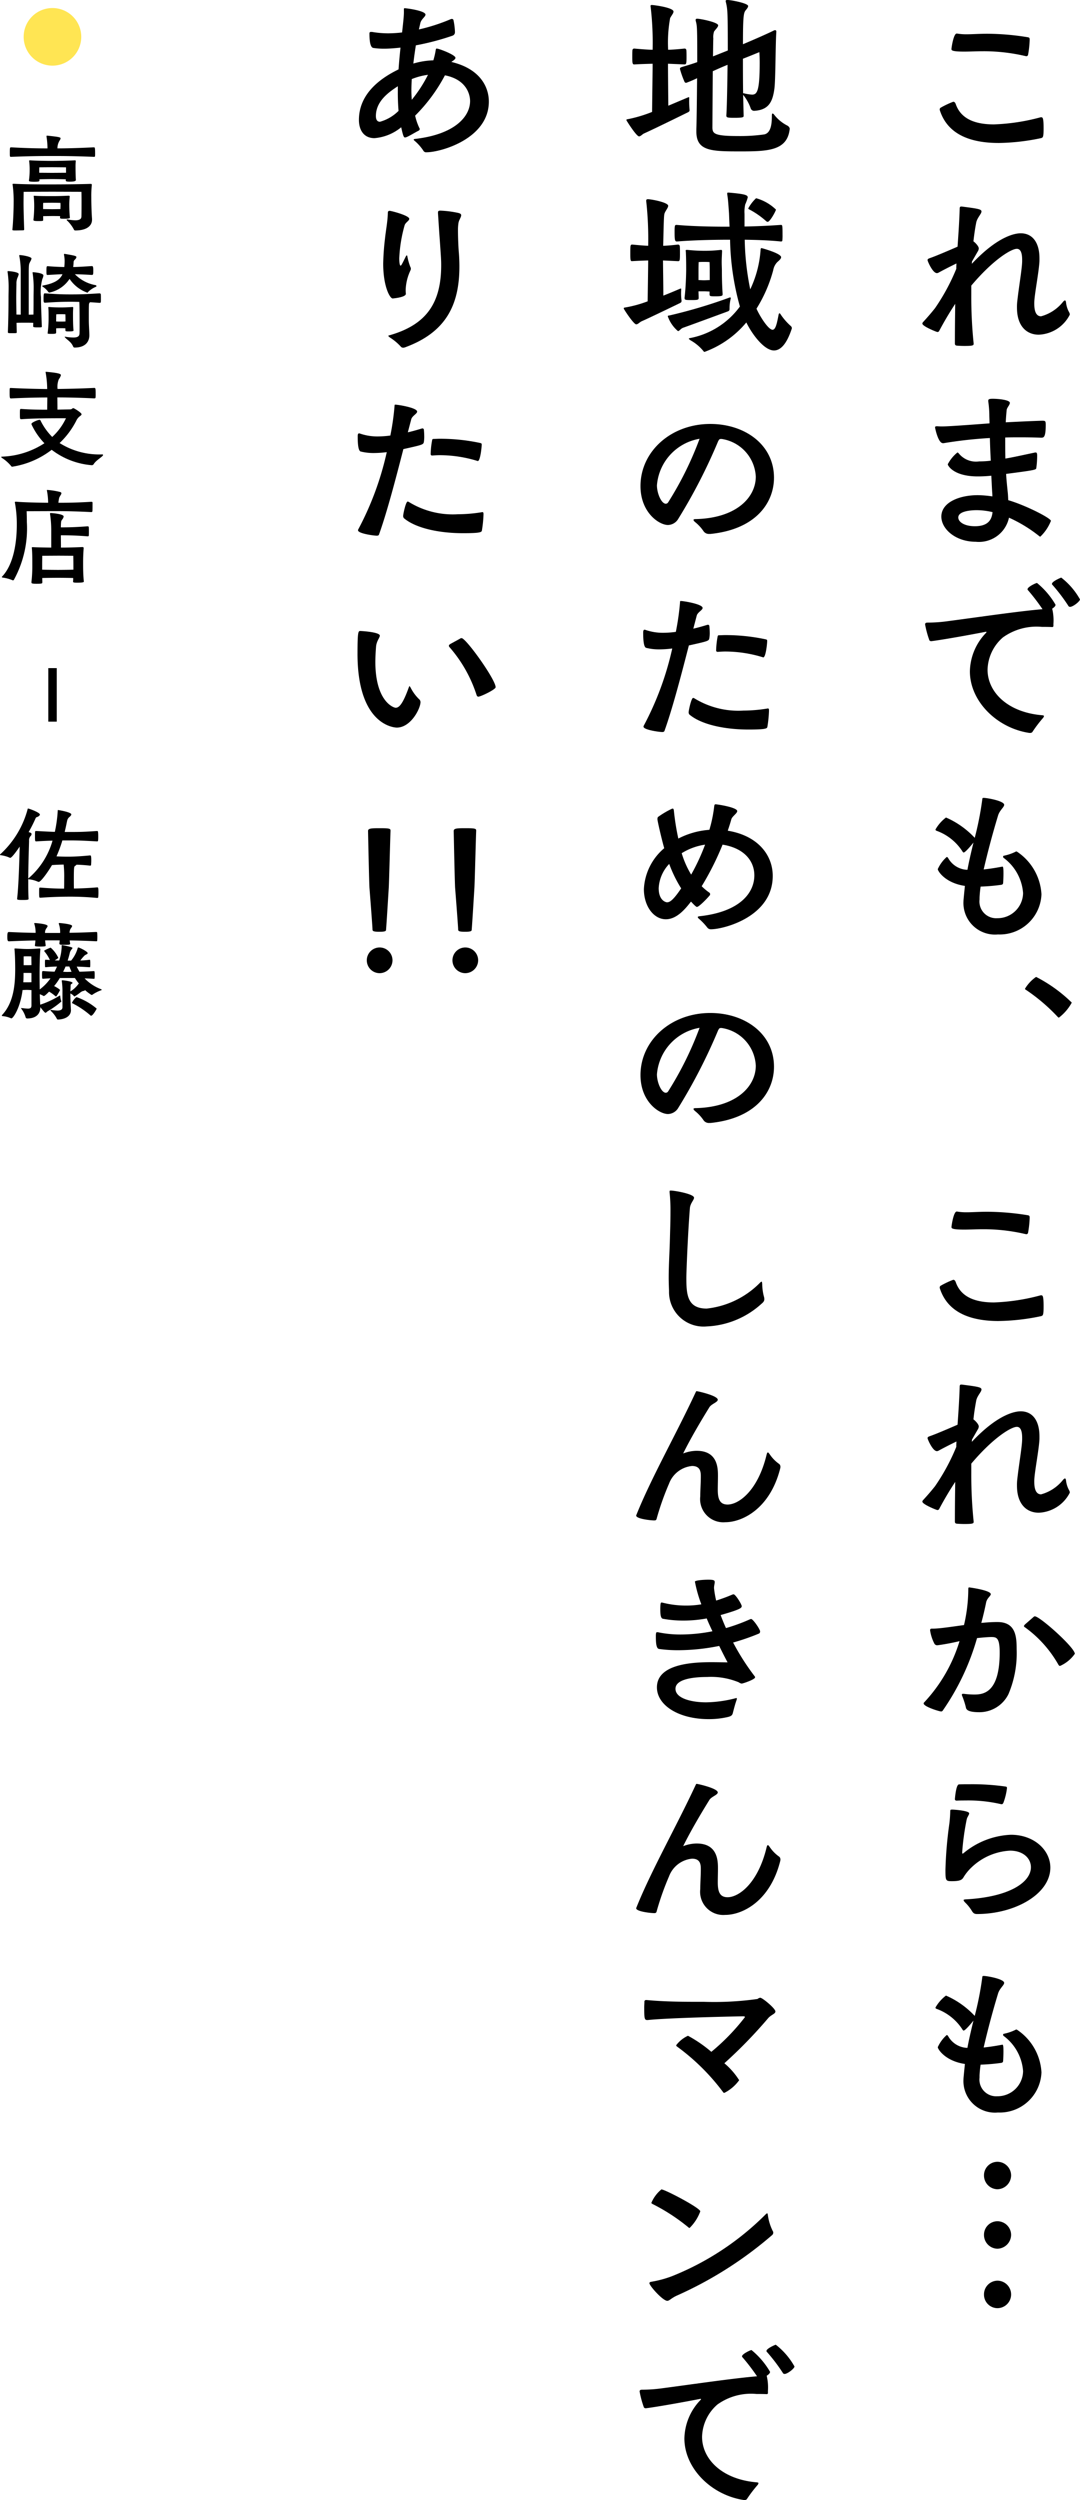 <svg xmlns="http://www.w3.org/2000/svg" width="110" height="254.542"><defs><clipPath id="a"><path fill="none" d="M0 0h110v254.542H0z"/></clipPath></defs><g clip-path="url(#a)"><path d="M4.74 13.876c0-.055.011-.065.055-.065h.032c1.221.131 1.341.164 1.341.283 0 .088-.1.208-.164.339a1.466 1.466 0 0 0-.153.675c.839 0 1.918-.022 3.727-.109.076 0 .109.065.109.578a2.751 2.751 0 0 1-.011.337c-.011.044-.055.055-.1.055-2.191-.086-3.389-.086-4.261-.086-.807 0-1.973 0-4.185.086-.13 0-.13-.011-.13-.446 0-.469.01-.523.13-.523 1.82.1 2.932.109 3.706.109a7.506 7.506 0 0 0-.1-1.2Zm4.632 8.5c0 .61-.533 1.09-1.71 1.09-.066 0-.121-.044-.153-.131a3.622 3.622 0 0 0-.687-.894.112.112 0 0 1-.033-.065c0-.022.01-.033.054-.033h.045a4.477 4.477 0 0 0 .784.087c.327 0 .611-.076.622-.371.011-.436.011-1.167.011-1.591 0-.654-.011-.938-.011-.938s-2.627-.011-2.986-.011-2.9.011-2.9.011-.01.84-.01 1.123c0 .893.044 2.037.065 2.713 0 .055-.055.087-.131.087-.174 0-.533.011-.8.011-.119 0-.272 0-.272-.065v-.011c.076-.72.131-1.973.131-2.79a12.369 12.369 0 0 0-.1-1.756.238.238 0 0 1-.011-.075c0-.044.022-.055.1-.055h.069c1.025.055 2.463.065 3.313.065 1.918 0 3.476-.022 4.457-.055.1 0 .131.022.131.087v.044a10.6 10.6 0 0 0-.051 1.213c0 .894.044 1.864.076 2.234Zm-1.646-4.064c0 .087-.044.185-.632.185-.305 0-.4-.033-.4-.131v-.011l.012-.1c-.327-.011-1.145-.022-1.395-.022s-.992.011-1.3.022l.012.087c0 .12-.023.164-.534.164-.534 0-.545-.065-.545-.12 0-.022.011-.044.011-.065a7.5 7.5 0 0 0 .065-.98 6.857 6.857 0 0 0-.044-.883c0-.033-.011-.065-.011-.087s.022-.044.087-.044h.055c.425.033 1.678.055 2.213.055.512 0 1.634-.022 2.288-.055h.031c.065 0 .076.022.076.076v.044a4.575 4.575 0 0 0-.022.512c0 .882.033 1.34.033 1.34Zm-.611 3.858c0 .022 0 .1-.555.1-.327 0-.446 0-.446-.1v-.011c0-.055.01-.1.01-.153-.206-.011-.567-.011-.8-.011-.25 0-.7.011-.926.011v.371c0 .12-.011.131-.5.131s-.49-.055-.49-.121v-.032a12.921 12.921 0 0 0 .076-1.363c0-.3-.011-.6-.044-.959a.359.359 0 0 0-.012-.065c0-.033.012-.033.066-.033h.086c.437.033 1.2.033 1.766.033s.937-.011 1.624-.044c.1 0 .13.022.13.087v.022a7.426 7.426 0 0 0-.044.9c0 .2.011.676.055 1.167Zm-.393-5.133c-.272 0-1.133-.011-1.428-.011-.348 0-1.286.011-1.286.011s-.011.142-.011.4v.153c.3 0 1.08.01 1.3.01s1.112-.01 1.428-.01Zm-2.332 4.25c.229 0 .708.011.927.011s.632-.011.839-.011c0-.152.011-.273.011-.338 0-.174-.011-.294-.011-.294s-.468-.012-.839-.012-.916.012-.916.012a2.955 2.955 0 0 0-.011.315Zm-1.001 11.58c-.261-.011-.566-.011-.8-.011-.262 0-.633 0-.905.011l.022.97c0 .087-.055.087-.458.087-.382 0-.446 0-.446-.108.021-.622.065-1.537.065-3.575 0-.273.012-.589.012-.938A10.573 10.573 0 0 0 .77 27.69v-.055s0-.033.065-.033 1.069.076 1.069.306a1.213 1.213 0 0 1-.109.337 1.529 1.529 0 0 0-.12.676 75.714 75.714 0 0 0-.022 1.318c0 .49.011 1.111.022 1.787.13 0 .283.01.435.01v-4.357a8.163 8.163 0 0 0-.141-1.6.178.178 0 0 1-.012-.065c0-.033.023-.044.076-.044.273.011 1.178.164 1.178.36a1.2 1.2 0 0 1-.142.326c-.109.229-.131.207-.142.916v4.468c.164 0 .327-.01.48-.01.011-.8.011-1.145.011-1.787 0-.273.01-.567.01-.9a9.864 9.864 0 0 0-.106-1.541v-.055c0-.033 0-.033.022-.033 0 0 1.079.055 1.079.338a1.187 1.187 0 0 1-.108.35 4.932 4.932 0 0 0-.141 1.843c0 .915.044 1.7.087 3 0 .087-.055.087-.448.087-.348 0-.435-.022-.435-.109Zm1.646-3.084a.118.118 0 0 1-.12-.065 2.213 2.213 0 0 0-.534-.512c-.065-.044-.086-.065-.086-.087s.032-.033.12-.055c1.11-.217 1.677-.556 1.95-1.144-.435.011-.916.044-1.526.076-.109 0-.109-.065-.109-.436 0-.435.022-.457.131-.457.687.054 1.221.076 1.689.086a6.125 6.125 0 0 0 .033-.632 3.224 3.224 0 0 0-.055-.567.269.269 0 0 1-.011-.086c0-.034.011-.055.065-.055a.246.246 0 0 1 .076.011c.97.164 1.123.207 1.123.316a.328.328 0 0 1-.109.208c-.076.086-.175.163-.175.294a4.212 4.212 0 0 1-.044.512c.512-.01 1.036-.044 1.919-.1.1 0 .13.142.13.425 0 .338 0 .48-.13.48a44.625 44.625 0 0 0-1.744-.076 3.906 3.906 0 0 0 2.094 1.111.1.1 0 0 1 .1.1.059.059 0 0 1-.044.065 2.513 2.513 0 0 0-.784.512c-.033.044-.044.087-.109.087a3.632 3.632 0 0 1-1.8-1.4 3.231 3.231 0 0 1-2.049 1.394m4.065 4.348c0 .578-.328 1.253-1.515 1.253-.065 0-.109-.043-.153-.141-.2-.447-.556-.611-.8-.883-.022-.033-.044-.055-.044-.065s.011-.023.033-.023a.472.472 0 0 0 .055.011 4.8 4.8 0 0 0 .8.076c.392 0 .6-.1.621-.392.011-.2.011-.535.011-.894 0-.273 0-2.059-.033-2.343-.262 0-.512-.011-.807-.011-.828 0-1.395.011-2.681.1-.153 0-.153-.12-.153-.425 0-.512.044-.533.153-.533 1.341.1 1.864.109 2.681.109.96 0 1.483-.023 2.878-.109a.126.126 0 0 1 .12.1c.011.086.011.284.011.468a2.672 2.672 0 0 1-.011.327c0 .055-.076.076-.109.076-.382-.022-.72-.055-.992-.065a.361.361 0 0 0-.108.273c-.012.23-.012.4-.012 1.526 0 .567.044.96.055 1.537Zm-2.442-.707c-.109-.012-.315-.012-.48-.012s-.349 0-.458.012v.413c0 .132-.075.153-.469.153s-.4-.021-.4-.065c0-.022.011-.055.011-.1a11.553 11.553 0 0 0 .087-1.341c0-.632 0-.817-.022-1.111 0-.032-.011-.055-.011-.076s.022-.044.065-.044h.055c.327.033.741.044 1.156.044s.652-.011 1.166-.044h.032c.045 0 .065.022.065.076v.033c-.021.284-.021.512-.021.708 0 .219 0 .981.044 1.471 0 .035.01.065.01.087 0 .076-.043.11-.512.11-.316 0-.316-.034-.316-.142Zm.011-.96c0-.207-.011-.469-.011-.469s-.207-.01-.48-.01-.446.01-.446.01-.012.219-.012.491v.24c.109.011.317.011.458.011s.371 0 .491-.011ZM2.158 42.682c-.132 0-.132-.065-.132-.611 0-.371.011-.435.1-.435h.044c.97.076 2.015.076 2.637.076 0-.382.011-.949.011-1.243-.763 0-2.224.022-3.695.1-.109 0-.142-.033-.142-.534s0-.533.087-.533h.055c1.482.076 2.92.1 3.684.109a10.228 10.228 0 0 0-.153-1.657.156.156 0 0 1-.011-.065c0-.022.011-.033.044-.033h.044c1.275.12 1.471.207 1.471.348a1.092 1.092 0 0 1-.207.4 2.011 2.011 0 0 0-.131 1c.752-.012 2.245-.033 3.738-.109.131 0 .142.076.142.621a3.4 3.4 0 0 1-.011.36c0 .055-.065.087-.131.087-1.471-.076-3-.1-3.759-.1 0 .294.01.861.01 1.243.589-.012 1.276-.023 1.276-.023.206 0 .239-.13.337-.13.076 0 .84.468.84.621 0 .1-.131.164-.164.2a1.2 1.2 0 0 0-.382.48 8.322 8.322 0 0 1-1.689 2.255 7.575 7.575 0 0 0 4.349 1.156c.044 0 .076.022.076.054a.147.147 0 0 1-.033.076c-.143.185-.709.5-.927.872a.24.24 0 0 1-.164.1 7.719 7.719 0 0 1-4.108-1.571 8.761 8.761 0 0 1-4.011 1.722.111.111 0 0 1-.109-.055 4.112 4.112 0 0 0-.927-.828c-.065-.055-.1-.088-.1-.11s.044-.022.1-.032a8.42 8.42 0 0 0 4.306-1.363 7.014 7.014 0 0 1-1.308-1.906c0-.022-.012-.045-.012-.066 0-.13.633-.413.83-.413a.09.09 0 0 1 .086.055 6.288 6.288 0 0 0 1.2 1.689 6.075 6.075 0 0 0 1.4-1.907c-3 0-3.923.055-4.522.1Zm7.267 8.737c0 .207 0 .458-.01.611a.106.106 0 0 1-.12.109 71.951 71.951 0 0 0-3.607-.1c-.578 0-2.517.011-2.975.011.011.36.022.73.022 1.111a10.87 10.87 0 0 1-1.308 5.853.126.126 0 0 1-.109.076.347.347 0 0 1-.12-.044 4.038 4.038 0 0 0-.927-.239c-.054-.011-.085-.021-.085-.054a.183.183 0 0 1 .053-.076c1.157-1.243 1.472-3.466 1.472-5.242a11.931 11.931 0 0 0-.185-2.213.213.213 0 0 1-.011-.076c0-.055.033-.065.086-.065h.056c.675.065 2.178.1 3.246.109a6.864 6.864 0 0 0-.12-1.22c0-.022-.01-.033-.01-.055s.022-.033.055-.033a7.853 7.853 0 0 1 1.286.207c.1.033.141.076.141.131 0 .12-.174.3-.229.479a3.109 3.109 0 0 0-.076.491c.633 0 1.766 0 3.347-.1h.021c.076 0 .109.044.109.087Zm-1.982 7.768c.011-.12.011-.229.011-.337-.349-.012-1.263-.022-1.537-.022s-1.243.01-1.613.022c0 .131.01.273.01.413s0 .174-.566.174c-.446 0-.545-.022-.545-.142v-.054a13.757 13.757 0 0 0 .088-1.7c0-.643 0-1.189-.043-1.7 0-.033-.012-.065-.012-.087s.021-.044.088-.044h.075c.338.022 1.154.034 1.82.044v-1.84a11.23 11.23 0 0 0-.121-1.569v-.058c0-.044.011-.054.076-.054.174.01 1.308.1 1.308.349a.515.515 0 0 1-.109.261c-.13.218-.153.076-.174.752v.1c.763 0 1.384-.012 2.734-.109a.1.1 0 0 1 .11.109c.011.1.011.261.011.424s0 .327-.011.414c0 .055-.065.076-.11.076a31.496 31.496 0 0 0-2.734-.109c0 .4.01.872.01 1.253.611 0 1.527-.022 2.169-.055h.033a.1.1 0 0 1 .109.109v.033a18.963 18.963 0 0 0-.055 1.45c0 .555 0 1.1.065 1.831 0 .032.011.065.011.087 0 .086-.184.119-.708.119-.339 0-.393-.033-.393-.119Zm.033-1.7c0-.294-.012-.9-.012-.9s-1.177-.011-1.558-.011l-1.6.011s-.011.544-.011.926v.491c.361.011 1.373.022 1.612.022s1.221-.011 1.57-.022ZM4.92 68.024h.861v5.449H4.92zM9.905 84.61c.065 0 .1.033.1.545s-.022.512-.119.512c-1.449-.076-1.875-.1-2.932-.1h-.6a13.7 13.7 0 0 1-.6 1.624c.371.022.763.033 1.2.033.643 0 1.46-.055 2.234-.132.1 0 .109.219.109.524 0 .174-.012.338-.022.446a.083.083 0 0 1-.087.076c-.5-.055-.97-.087-1.395-.1a.3.3 0 0 1-.12.109c-.132.076-.153.11-.153 1.438 0 .316 0 .632.011.883a36.519 36.519 0 0 0 2.375-.12c.088 0 .121.022.121.533 0 .185-.012.371-.023.469 0 .055-.065.076-.1.076a29.352 29.352 0 0 0-2.953-.131 43.8 43.8 0 0 0-2.844.109c-.1 0-.12-.01-.12-.512 0-.523 0-.523.12-.523 1.068.086 1.787.109 2.419.109.012-.284.012-.632.012-1.025a11.548 11.548 0 0 0-.055-1.427c-.4.01-.8.021-1.188.054-.327.567-1.111 1.711-1.351 1.711a.138.138 0 0 1-.065-.011 2.954 2.954 0 0 0-.916-.251.2.2 0 0 1-.086-.022v.567c0 .545.01 1.047.033 1.449 0 .087-.12.109-.589.109-.436 0-.577-.011-.577-.109v-.011c.153-1.373.217-3.607.262-5.318-.109.164-.774 1.145-.96 1.145a.145.145 0 0 1-.066-.012 3.071 3.071 0 0 0-.883-.25c-.065-.011-.1-.022-.1-.044s.01-.033.043-.065a9.535 9.535 0 0 0 2.768-4.555c0-.065.012-.088.076-.088s1.178.393 1.178.611c0 .066-.065.143-.207.219s-.174.021-.24.184a14.456 14.456 0 0 1-.7 1.384 1.093 1.093 0 0 1 .2.065.148.148 0 0 1 .1.131.324.324 0 0 1-.1.207.629.629 0 0 0-.153.491c-.033 1.122-.076 2.55-.086 3.825l.033-.022a7.862 7.862 0 0 0 2.441-3.829c-.458.011-.959.033-1.646.076-.131 0-.141-.022-.141-.523s.01-.534.086-.534H3.7c.861.044 1.407.076 1.886.088a13.688 13.688 0 0 0 .294-2.137c0-.054 0-.087.033-.087s1.351.208 1.351.448c0 .065-.065.141-.164.239a.654.654 0 0 0-.25.36c-.044.174-.12.611-.263 1.188h.36c1.133 0 1.483 0 2.932-.1Zm-2.68 18.25c0 .469-.382.9-1.308.948a.146.146 0 0 1-.142-.109 2.968 2.968 0 0 0-.6-.774.113.113 0 0 1-.032-.075c0-.011.01-.022.044-.022h.021a5.416 5.416 0 0 0 .632.065c.337 0 .522-.1.522-.338v-1.515a7.114 7.114 0 0 0-.065-1.122.5.5 0 0 0-.011-.055c0-.044.011-.054.11-.054.142.01.99.12.99.262 0 .033-.032.076-.119.12-.044.021-.076.054-.076.217 0 .251-.022.4-.022.534a2.789 2.789 0 0 0 .8-.731c.023-.032.033-.055.055-.055a.042.042 0 0 1 .033.011 4.867 4.867 0 0 1-.425-.588H6.091a5.909 5.909 0 0 1-.578.817c.435.229.6.371.6.414a5.292 5.292 0 0 1-.349.6c-.022.023-.045.045-.065.045s-.044-.022-.076-.045a3.971 3.971 0 0 0-.622-.446c-.2.2-.447.446-.533.446a.069.069 0 0 1-.044-.01 2.284 2.284 0 0 0-.372-.174c.012.337.023.709.045 1.068a9.234 9.234 0 0 0 1.961-.915.072.072 0 0 1 .055-.022c.011 0 .011.022.021.065a1.915 1.915 0 0 0 .1.49c.011.023.021.033.021.055a9.045 9.045 0 0 1-1.406 1c-.1.065-.153.153-.218.153s-.273-.251-.522-.578v.022c0 .6-.36 1.133-1.351 1.133a.168.168 0 0 1-.154-.142 2.655 2.655 0 0 0-.425-.84.106.106 0 0 1-.033-.055c0-.022.012-.022.044-.022h.044a5.363 5.363 0 0 0 .61.055c.252 0 .36-.076.36-.327v-1.558c-.164-.01-.36-.022-.49-.022-.1 0-.273.012-.414.012-.229 1.819-.96 2.887-1.133 2.887a.111.111 0 0 1-.055-.01 2.609 2.609 0 0 0-.861-.219c-.055-.01-.065-.033-.065-.054a.118.118 0 0 1 .033-.066c1.209-1.286 1.318-3.192 1.329-4.566 0-.337 0-1.22-.066-2.07 0-.033-.01-.055-.01-.076 0-.044.021-.055.086-.055h.055c.534.032.8.055 1.178.055s.621-.011 1.209-.055h.021c.065 0 .087.032.087.087v.044c-.065.8-.076 1.917-.076 2.615 0 .621.011 1.254.011 1.428a4.951 4.951 0 0 0 1.1-1.133c-.229.011-.47.022-.742.044-.065 0-.108-.022-.108-.076s-.012-.2-.012-.316c0-.316.012-.393.088-.393h.032c.458.034.807.055 1.156.066.087-.175.174-.349.251-.523a10.508 10.508 0 0 0-1.122.065h-.033a.059.059 0 0 1-.066-.065c0-.066-.01-.186-.01-.305 0-.36.01-.393.076-.393h.028l.4.033a3.7 3.7 0 0 0-.534-.85c-.021-.034-.044-.055-.044-.076s.012-.044.055-.066a4.593 4.593 0 0 1 .6-.272 3.118 3.118 0 0 1 .774 1.024c0 .055-.044.065-.087.1a2.5 2.5 0 0 1-.273.174c.153.011.305.011.458.011a4.915 4.915 0 0 0 .25-1.351v-.143c0-.043 0-.065.034-.065.1 0 1.067.185 1.067.284 0 .055-.075.119-.13.2a.893.893 0 0 0-.142.305c-.055.24-.131.512-.218.785h.349a3.392 3.392 0 0 0 .675-1.276c.012-.043.033-.065.066-.065.1 0 .948.413.948.578 0 .1-.185.141-.3.229a3.825 3.825 0 0 0-.448.522 7.4 7.4 0 0 0 .927-.076h.022c.044 0 .044.044.055.087a2.563 2.563 0 0 1 .011.315 2.367 2.367 0 0 1-.011.305c0 .033-.023.055-.065.055-.371-.023-.839-.055-1.308-.065.088.174.175.348.284.523.458-.012.9-.033 1.459-.066.065 0 .065.034.076.087a2.375 2.375 0 0 1 .012.316 2.556 2.556 0 0 1-.012.327c0 .044-.021.055-.076.055-.337-.022-.642-.033-.937-.044a4.514 4.514 0 0 0 1.667 1.1c.044.022.076.045.076.065s-.022.033-.087.055a3.919 3.919 0 0 0-.85.436.118.118 0 0 1-.076.033.163.163 0 0 1-.066-.022 5.042 5.042 0 0 1-.642-.491v.022c0 .065-.086.076-.185.087a1.116 1.116 0 0 0-.25.131 4.847 4.847 0 0 1-.611.425c-.055 0-.087-.055-.12-.1a1.252 1.252 0 0 0-.305-.207c0 .5.011.948.055 1.657Zm-1.144-7.116H4.598c.012.164.033.316.055.523 0 .065-.011.108-.556.108s-.544-.054-.544-.108v-.022a5.06 5.06 0 0 0 .054-.491c-.687.011-1.448.033-2.66.087-.152 0-.2-.033-.2-.447 0-.359.022-.5.153-.5h.046c1.167.055 2 .076 2.682.086a3.019 3.019 0 0 0-.131-.915c0-.01-.011-.033-.011-.043 0-.034.034-.044.087-.044 1.232.1 1.275.25 1.275.315s-.1.185-.174.305a.729.729 0 0 0-.087.349v.044h1.537a2.523 2.523 0 0 0-.132-.927c0-.01-.011-.022-.011-.033 0-.033.034-.054.087-.054.5.044 1.276.141 1.276.3 0 .087-.1.2-.174.316a.937.937 0 0 0-.087.381c.709-.01 1.526-.032 2.7-.086.088 0 .12.033.12.1a6.513 6.513 0 0 1 0 .784c0 .055-.055.065-.12.065a77.381 77.381 0 0 0-2.681-.087c.011.109.022.229.044.338 0 .087-.087.109-.545.109-.4 0-.555 0-.555-.131Zm-2.878 3.324c-.131-.01-.3-.01-.424-.01h-.382c0 .294 0 .621-.022.958h.327c.108 0 .337 0 .5-.01Zm-.011-1.689s-.163-.011-.413-.011-.371.011-.371.011v.893h.373c.108 0 .284 0 .424-.01Zm3.489 1.024c-.076.185-.164.359-.25.544.13 0 .261.011.4.011.164 0 .316-.011.458-.011-.087-.2-.164-.371-.229-.544Zm2.54 4.991a8.794 8.794 0 0 0-1.8-1.221c-.044-.021-.087-.033-.087-.076a1.526 1.526 0 0 1 .458-.577 6.383 6.383 0 0 1 2.059 1.177c0 .011-.382.719-.567.719a.08.08 0 0 1-.065-.021m92.493-88.838c-2.945 0-5.2-.909-5.981-3.308a.2.2 0 0 1-.018-.091.208.208 0 0 1 .108-.2 8.919 8.919 0 0 1 1.273-.6c.11 0 .2.091.255.254.527 1.49 1.945 2.054 3.89 2.054a20.856 20.856 0 0 0 4.689-.709.4.4 0 0 1 .145-.018c.164 0 .219.236.219 1.128s-.055.945-.274 1a22.04 22.04 0 0 1-4.307.491m-4.216-11.14a5.458 5.458 0 0 0 .964.073c.562 0 1.235-.055 2.108-.055a26.183 26.183 0 0 1 4.054.345c.236.036.254.073.254.291a10.337 10.337 0 0 1-.164 1.508c-.037.091-.073.146-.183.146a.692.692 0 0 0-.09-.018 18.648 18.648 0 0 0-4.257-.491c-.765 0-1.383.037-1.965.037-1.253 0-1.308-.128-1.308-.255 0-.163.219-1.581.527-1.581Zm1.672 31.587c0 .164-.073.218-.946.218-.309 0-.618-.018-.8-.036-.11-.018-.164-.091-.164-.218 0-1.527.018-2.872.035-4.035a33.77 33.77 0 0 0-1.636 2.763.2.2 0 0 1-.182.109c-.073 0-1.527-.582-1.527-.854a.247.247 0 0 1 .092-.182c.382-.418.8-.891 1.2-1.4a21.056 21.056 0 0 0 2.162-4 5.382 5.382 0 0 1 .019-.545c-.309.145-1.147.563-1.782.91a.385.385 0 0 1-.218.073c-.419 0-.946-1.2-.946-1.328 0-.091.073-.145.238-.2.672-.236 1.853-.745 2.816-1.163.091-1.273.183-2.654.218-3.872 0-.145.037-.218.164-.218h.037c1.69.218 2.018.273 2.018.509s-.419.618-.527 1.09c-.128.636-.218 1.29-.292 1.945l.091.073c.073.055.454.418.454.654a.708.708 0 0 1-.055.218L99 26.625l-.017.236c2.853-3.036 4.633-3.108 4.98-3.108 1.2 0 1.908.945 1.908 2.544v.273c-.035.909-.435 3.054-.508 3.908a4.064 4.064 0 0 0-.019.473c0 .891.274 1.254.691 1.254a4.3 4.3 0 0 0 2.235-1.472c.091-.109.164-.145.2-.145.055 0 .091.091.108.218a2.653 2.653 0 0 0 .311.981.461.461 0 0 1 .071.254 3.715 3.715 0 0 1-3.162 2.036c-1.218 0-2.217-.854-2.217-2.745a4.631 4.631 0 0 1 .035-.691c.164-1.49.474-3.236.492-4.017v-.164c0-.8-.2-1.127-.544-1.127-.547 0-2.364 1.054-4.636 3.745v.963a46.167 46.167 0 0 0 .236 4.89Zm6.852 9.558a62.985 62.985 0 0 0-2.054-.036c-.492 0-1.019 0-1.581.018 0 .709 0 1.436.017 2.145.854-.145 1.817-.364 2.944-.6a.348.348 0 0 1 .128-.019c.091 0 .164.019.164.327a9.17 9.17 0 0 1-.091 1.273c-.037.164-.145.2-3.072.581.037.655.108 1.291.164 1.855.037.309.037.582.055.819 1.8.527 4.345 1.836 4.345 2.108a4.5 4.5 0 0 1-1.072 1.6.164.164 0 0 1-.128-.055 14.334 14.334 0 0 0-3.071-1.872 3.123 3.123 0 0 1-3.381 2.453c-2.073 0-3.508-1.308-3.508-2.562 0-1.436 1.8-2.182 3.709-2.182a10.63 10.63 0 0 1 1.488.127 3.227 3.227 0 0 0-.017-.4c-.035-.51-.055-1.091-.091-1.709a12.809 12.809 0 0 1-1.38.073c-2.473 0-3.055-1.109-3.055-1.237a3.826 3.826 0 0 1 .981-1.2c.055 0 .108.055.182.145a2.252 2.252 0 0 0 2.035.763 9.536 9.536 0 0 0 1.182-.072c-.036-.745-.074-1.527-.091-2.309a44.534 44.534 0 0 0-4.618.51.523.523 0 0 1-.164.017c-.49 0-.8-1.545-.8-1.6 0-.072.035-.126.164-.126h.055a5.61 5.61 0 0 0 .58.018c.728 0 4.455-.291 4.746-.31 0-.309-.02-.617-.02-.909a10.7 10.7 0 0 0-.108-1.327v-.07c0-.145.091-.2.454-.2.545 0 1.745.109 1.745.418 0 .218-.309.491-.326.745-.037.4-.073.8-.091 1.236 1.69-.09 3.053-.144 3.69-.163.344 0 .382.018.382.436 0 1.218-.2 1.29-.419 1.29Zm-6.526 7.38c-.653 0-1.89.109-1.89.745 0 .454.618.891 1.691.891 1.527 0 1.727-.854 1.8-1.436a7.154 7.154 0 0 0-1.6-.2m5.344 22.681c-3.29-.491-6.053-3.217-6.053-6.271a5.789 5.789 0 0 1 1.636-3.908.169.169 0 0 0 .054-.091c0-.018-.018-.036-.054-.036-.018 0-.037.018-.073.018-3.491.672-5.4.945-5.489.945a.212.212 0 0 1-.2-.091 9.883 9.883 0 0 1-.437-1.617c0-.127.09-.182.236-.182a14.748 14.748 0 0 0 2.073-.146c3.054-.4 7.234-1.019 9.652-1.218a20.7 20.7 0 0 0-1.489-1.945.1.1 0 0 1-.037-.091c0-.236.853-.636.963-.636a8.135 8.135 0 0 1 1.89 2.218c0 .2-.326.382-.343.4a5.092 5.092 0 0 1 .126 1.545v.2a.115.115 0 0 1-.126.127c-.328-.018-.673-.018-1.038-.018a5.879 5.879 0 0 0-3.98 1.072 4.489 4.489 0 0 0-1.564 3.29c0 2.254 2.018 4.344 5.579 4.635.128.018.164.036.164.091a.407.407 0 0 1-.09.182 13.231 13.231 0 0 0-1.055 1.382.269.269 0 0 1-.273.144Zm4.145-12.834a.208.208 0 0 1-.184-.127 18.1 18.1 0 0 0-1.617-2.126.1.1 0 0 1-.037-.091c0-.254.909-.636.946-.636a7.335 7.335 0 0 1 1.907 2.217c0 .2-.708.763-1.016.763m-9.215 29.808a1.7 1.7 0 0 0 1.8 1.89 2.6 2.6 0 0 0 2.636-2.562 4.905 4.905 0 0 0-1.981-3.581.153.153 0 0 1-.055-.109.1.1 0 0 1 .073-.109 4.731 4.731 0 0 0 1.144-.382.354.354 0 0 1 .164-.055 5.584 5.584 0 0 1 2.527 4.362 4.254 4.254 0 0 1-4.434 4.09 3.212 3.212 0 0 1-3.509-3.38c0-.073 0-.127.145-1.563-2-.291-2.763-1.508-2.763-1.709a3.652 3.652 0 0 1 .911-1.237c.055 0 .093.036.146.109a2.321 2.321 0 0 0 1.963 1.2c.145-.781.328-1.581.546-2.49l.073-.291c-.183.235-.836 1.018-1 1.018-.035 0-.054-.018-.091-.055a5.249 5.249 0 0 0-2.691-2.164.137.137 0 0 1-.09-.126 4.022 4.022 0 0 1 1.071-1.219 8.824 8.824 0 0 1 2.927 2.072 32.139 32.139 0 0 0 .765-3.889c.017-.145.017-.182.145-.182.344 0 2.089.308 2.089.709 0 .236-.454.545-.618 1.072a85.06 85.06 0 0 0-1.471 5.507 22.88 22.88 0 0 0 1.817-.273.83.83 0 0 0 .091-.018c.09 0 .108.218.108.709 0 .327-.018.745-.035.981a.2.2 0 0 1-.184.164 19.768 19.768 0 0 1-2.108.182c-.053.363-.09.727-.108 1.09Zm7.979 11.956a18.619 18.619 0 0 0-3.238-2.763c-.073-.036-.108-.073-.108-.127a3.916 3.916 0 0 1 1.128-1.2 14.872 14.872 0 0 1 3.635 2.618 4.845 4.845 0 0 1-1.308 1.527.159.159 0 0 1-.11-.055m-6.033 30.948c-2.945 0-5.2-.909-5.981-3.309a.2.2 0 0 1-.018-.092.208.208 0 0 1 .108-.2 8.919 8.919 0 0 1 1.273-.6c.11 0 .2.091.255.254.527 1.491 1.945 2.055 3.89 2.055a20.861 20.861 0 0 0 4.689-.71.4.4 0 0 1 .145-.018c.164 0 .219.237.219 1.127s-.055.945-.274 1a22.04 22.04 0 0 1-4.307.491m-4.217-11.143a5.372 5.372 0 0 0 .964.073c.562 0 1.235-.054 2.108-.054a26.276 26.276 0 0 1 4.054.344c.236.036.254.073.254.292a10.378 10.378 0 0 1-.164 1.508c-.037.09-.073.145-.183.145a.692.692 0 0 0-.09-.018 18.648 18.648 0 0 0-4.253-.492c-.765 0-1.383.037-1.965.037-1.253 0-1.308-.127-1.308-.255 0-.163.219-1.581.527-1.581Zm1.673 31.593c0 .164-.073.218-.946.218-.309 0-.618-.018-.8-.036-.11-.018-.164-.09-.164-.218 0-1.527.018-2.871.035-4.035a33.786 33.786 0 0 0-1.636 2.762.2.2 0 0 1-.182.109c-.073 0-1.527-.582-1.527-.855a.246.246 0 0 1 .092-.181c.382-.419.8-.891 1.2-1.4a21.067 21.067 0 0 0 2.162-4 5.39 5.39 0 0 1 .019-.546c-.309.145-1.147.563-1.782.909a.378.378 0 0 1-.218.073c-.419 0-.946-1.2-.946-1.327 0-.09.073-.145.238-.2.672-.236 1.853-.745 2.816-1.163.091-1.272.183-2.654.218-3.873 0-.144.037-.217.164-.217h.037c1.69.217 2.018.273 2.018.509s-.419.618-.527 1.09a23.005 23.005 0 0 0-.292 1.945l.091.073c.073.054.454.418.454.653a.712.712 0 0 1-.055.219L99 146.568l-.017.236c2.853-3.036 4.633-3.109 4.98-3.109 1.2 0 1.908.945 1.908 2.545v.273c-.035.91-.435 3.054-.508 3.909a4.041 4.041 0 0 0-.019.472c0 .891.274 1.255.691 1.255a4.3 4.3 0 0 0 2.235-1.473c.091-.109.164-.145.2-.145.055 0 .091.091.108.218a2.646 2.646 0 0 0 .311.981.463.463 0 0 1 .071.254 3.717 3.717 0 0 1-3.162 2.035c-1.218 0-2.217-.853-2.217-2.744a4.63 4.63 0 0 1 .035-.691c.164-1.49.474-3.235.492-4.017v-.164c0-.8-.2-1.128-.544-1.128-.547 0-2.364 1.056-4.636 3.746v.963a46.177 46.177 0 0 0 .236 4.89Zm-1 17.507a8.3 8.3 0 0 0 1.072.073c.927 0 2.581-.183 2.581-4.273 0-1.563-.344-1.581-.891-1.581-.254 0-.944.055-1.416.109a24.742 24.742 0 0 1-3.491 7.379.194.194 0 0 1-.164.092c-.183 0-1.782-.491-1.782-.818a.158.158 0 0 1 .055-.11 15.858 15.858 0 0 0 3.6-6.234 22.536 22.536 0 0 1-2.219.418.327.327 0 0 1-.344-.164 4.332 4.332 0 0 1-.436-1.345c0-.164.073-.182.181-.182h.145c.6 0 1.8-.182 3.128-.364a16.28 16.28 0 0 0 .436-3.58c0-.218.018-.254.091-.254.035 0 2.2.291 2.2.69 0 .183-.382.4-.473.837a33.055 33.055 0 0 1-.492 2.09c.564-.054 1.091-.09 1.582-.09h.073c1.855 0 1.945 1.49 1.945 2.763a10.664 10.664 0 0 1-.836 4.581 3.3 3.3 0 0 1-2.944 1.836c-1.255 0-1.363-.291-1.4-.527a8.361 8.361 0 0 0-.382-1.163.208.208 0 0 1-.017-.092c0-.073.035-.09.127-.09Zm7.053-7.781c.073-.073.126-.108.181-.108.51 0 4.072 3.18 4.072 3.816a3.623 3.623 0 0 1-1.508 1.236c-.055 0-.109-.036-.164-.126a11.95 11.95 0 0 0-3.418-3.817.143.143 0 0 1-.09-.127c0-.036.055-.092.09-.145Zm-.219 25.441c0-.909-.782-1.691-2.128-1.691a6.141 6.141 0 0 0-3.925 1.708 4.873 4.873 0 0 0-.853 1.073c-.165.218-.382.327-1.147.327-.635 0-.653-.055-.653-1.182a41.349 41.349 0 0 1 .4-4.69 12.522 12.522 0 0 0 .09-1.272c0-.127.055-.145.2-.145.181 0 1.726.109 1.726.382 0 .164-.2.363-.254.636a25.712 25.712 0 0 0-.456 3.327c0 .09.02.145.037.145.035 0 .073-.036.145-.091a8.039 8.039 0 0 1 4.781-1.836c2.363 0 4.016 1.563 4.016 3.345 0 2.69-3.6 4.726-7.47 4.726-.328 0-.419-.145-.564-.383a4.272 4.272 0 0 0-.672-.818c-.091-.109-.128-.164-.128-.218s.073-.055.183-.073c4.526-.236 6.672-1.763 6.672-3.271m-3.019-6.417a14.756 14.756 0 0 0-3.653-.382c-.291 0-.582 0-.891.018-.11 0-.181-.055-.181-.164.017-.182.125-1.491.417-1.491.363-.017.763-.017 1.164-.017a24.208 24.208 0 0 1 3.579.236c.128.017.146.073.146.163a6.5 6.5 0 0 1-.364 1.491c-.053.073-.073.145-.163.145Zm-2.215 27.844a1.7 1.7 0 0 0 1.8 1.89 2.6 2.6 0 0 0 2.636-2.562 4.905 4.905 0 0 0-1.981-3.581.153.153 0 0 1-.055-.109.1.1 0 0 1 .073-.109 4.731 4.731 0 0 0 1.144-.382.354.354 0 0 1 .164-.055 5.584 5.584 0 0 1 2.527 4.362 4.254 4.254 0 0 1-4.434 4.09 3.212 3.212 0 0 1-3.509-3.38c0-.073 0-.127.145-1.563-2-.291-2.763-1.508-2.763-1.709a3.652 3.652 0 0 1 .909-1.236c.055 0 .093.036.146.109a2.321 2.321 0 0 0 1.963 1.2c.145-.781.328-1.581.546-2.49l.073-.291c-.183.235-.836 1.018-1 1.018-.035 0-.054-.018-.091-.055a5.249 5.249 0 0 0-2.691-2.164.137.137 0 0 1-.09-.126 4.022 4.022 0 0 1 1.071-1.219 8.824 8.824 0 0 1 2.927 2.072 32.139 32.139 0 0 0 .765-3.889c.017-.145.017-.182.145-.182.344 0 2.089.308 2.089.709 0 .236-.454.545-.618 1.072a85.06 85.06 0 0 0-1.471 5.507 22.88 22.88 0 0 0 1.817-.273.83.83 0 0 0 .091-.018c.09 0 .108.218.108.709 0 .327-.018.745-.035.981a.2.2 0 0 1-.184.164 19.766 19.766 0 0 1-2.108.182c-.053.363-.09.727-.108 1.09Zm.454 9.941a1.377 1.377 0 0 1 1.363-1.38 1.4 1.4 0 0 1 1.4 1.38 1.429 1.429 0 0 1-1.4 1.418 1.4 1.4 0 0 1-1.363-1.418m0 6.054a1.377 1.377 0 0 1 1.363-1.381 1.4 1.4 0 0 1 1.4 1.381 1.428 1.428 0 0 1-1.4 1.418 1.4 1.4 0 0 1-1.363-1.418m0 6.071a1.393 1.393 0 0 1 1.363-1.4 1.4 1.4 0 1 1 0 2.8 1.381 1.381 0 0 1-1.363-1.4M70.234 11.233c0 .073-.037.145-.2.218-1.072.527-3.707 1.817-4.418 2.127-.2.091-.362.309-.527.309-.271 0-1.29-1.618-1.29-1.655 0-.091.091-.091.2-.109a13.756 13.756 0 0 0 2.417-.727c.018-1.617.055-4.272.055-4.6v-.307c-.637.018-1.272.036-1.873.073-.163 0-.2-.109-.2-.691 0-.309 0-.618.017-.763a.179.179 0 0 1 .183-.164c.618.054 1.236.108 1.873.126a31.249 31.249 0 0 0-.2-4.362c0-.036-.017-.055-.017-.091 0-.073.055-.11.127-.11.182 0 2.217.255 2.217.673 0 .182-.236.436-.346.672a13.911 13.911 0 0 0-.2 3.217c.545-.018 1-.055 1.672-.126a.178.178 0 0 1 .183.164c.018.145.018.454.018.763 0 .582-.037.691-.2.691l-1.689-.073V6.8c0 .236.017 2.563.035 3.963l1.98-.836a.786.786 0 0 1 .11-.036c.036 0 .036.036.036.145a8.8 8.8 0 0 0 .037 1.145Zm10.2 1.89c-.236 2.218-2.2 2.292-5 2.292-2.981 0-4.508-.019-4.508-2.018v-.274c.018-.291.055-2.781.073-5.162a10.616 10.616 0 0 1-1.109.474.177.177 0 0 1-.164-.092 8.957 8.957 0 0 1-.473-1.328c0-.109.074-.145.164-.182.492-.145 1.054-.309 1.6-.509 0-3.545-.018-3.69-.145-4.163a.355.355 0 0 1-.018-.127c0-.091.037-.127.164-.127.328 0 2.128.363 2.128.672 0 .182-.274.418-.419.636a1.842 1.842 0 0 0-.073.727c-.018.218-.018.891-.035 1.8l1.235-.491.274-.109c0-3.836-.02-4.163-.183-4.871a.667.667 0 0 1-.035-.164c0-.074.055-.11.181-.11.346 0 2.108.327 2.108.619 0 .145-.164.326-.254.436-.2.254-.274.563-.274 3.453 1.164-.491 2.454-1.054 3.145-1.4a.458.458 0 0 1 .128-.036.13.13 0 0 1 .127.145v.036c-.092 1.254-.073 4.926-.2 5.8-.181 1.328-.582 2.164-2.09 2.236a.374.374 0 0 1-.327-.273 4.612 4.612 0 0 0-.766-1.361l.054 2.126c0 .145 0 .218-.963.218-.709 0-.8-.036-.8-.236.073-1.072.108-3.854.125-5.162-.362.145-.909.382-1.508.654a4121.37 4121.37 0 0 0-.035 5.763c.018.582.2.836 2.581.836a17.491 17.491 0 0 0 2.691-.164c.637-.127.782-.946.782-1.817 0-.254.018-.31.073-.31a.229.229 0 0 1 .126.073 3.959 3.959 0 0 0 1.363 1.146c.073.035.255.164.255.326ZM75.668 6c0 .654 0 2.144.019 3.49.018 0 .074.018.109.018a4.6 4.6 0 0 0 .8.126c.508 0 .781-.326.781-3.271 0-.436-.018-.818-.035-1.054-.238.091-.964.4-1.674.672Zm-6.253 24.661c0 .073-.035.145-.2.218-1.09.527-3.162 1.527-3.87 1.836-.2.091-.364.31-.547.31-.254 0-1.27-1.546-1.27-1.618 0-.091.09-.091.2-.109a12.255 12.255 0 0 0 2.236-.618c.018-1.364.055-3.527.055-4.163-.527.018-1.054.036-1.637.073-.145 0-.183-.018-.183-.709 0-.328 0-.673.019-.819.018-.109.073-.163.164-.163.6.054 1.109.108 1.637.126a35.136 35.136 0 0 0-.2-4.544v-.036c0-.127.055-.163.164-.163.363 0 2.073.326 2.073.672 0 .183-.218.437-.328.673-.108.218-.108.273-.181 3.4.492-.018.853-.055 1.508-.126a.179.179 0 0 1 .183.163c.017.145.017.491.017.819 0 .691-.037.709-.2.709l-1.527-.073c0 .563.035 2.436.035 3.581a56.984 56.984 0 0 0 1.674-.691.653.653 0 0 1 .108-.036c.037 0 .037.036.037.145a5.6 5.6 0 0 0 .035 1.09Zm4.89.781c0 .109 0 .2-.2.273s-3.944 1.454-4.525 1.654c-.254.092-.382.345-.527.345a3.487 3.487 0 0 1-1.038-1.508c0-.073.073-.073.183-.091a51.708 51.708 0 0 0 6.052-1.8.747.747 0 0 1 .111-.036.084.084 0 0 1 .073.091c0 .018-.018.036-.018.073a3.962 3.962 0 0 0-.11.891Zm.018-7.035c-.909 0-3.4.018-5.379.182-.219 0-.236-.2-.236-1.018 0-.654.035-.672.216-.672 2.055.182 4.454.182 5.381.182l-.055-1.363c-.053-.746-.09-1.382-.163-1.818a.892.892 0 0 1-.018-.2c0-.073.018-.091.108-.091h.055c1.672.145 1.927.254 1.927.491a4.3 4.3 0 0 1-.255.71 3.388 3.388 0 0 0-.073.963v1.29a69.243 69.243 0 0 0 3.691-.164c.164 0 .181 0 .181.981a5.772 5.772 0 0 1-.017.6c0 .091-.091.109-.145.109-1.2-.127-2.582-.164-3.69-.182a27.512 27.512 0 0 0 .562 5.054 11.134 11.134 0 0 0 1.054-4.017c0-.109.02-.182.111-.182 0 0 1.98.527 1.98.927 0 .164-.218.345-.382.491a1.539 1.539 0 0 0-.419.818 14.409 14.409 0 0 1-1.707 3.931c.327.745 1.2 2.145 1.637 2.145.327 0 .454-.71.618-1.546.017-.091.054-.127.091-.127a.119.119 0 0 1 .09.073 6.141 6.141 0 0 0 1.054 1.218.287.287 0 0 1 .11.236c0 .037-.019.055-.019.074-.508 1.527-1.127 2.181-1.8 2.181-1 0-2.234-1.654-2.816-2.854a10.013 10.013 0 0 1-4.254 3 .13.13 0 0 1-.108-.073 4.575 4.575 0 0 0-1.328-1.109c-.108-.091-.164-.127-.164-.164s.073-.055.182-.073a8.18 8.18 0 0 0 5.017-3.2 26.756 26.756 0 0 1-1-6.8Zm-.726 5.581c0 .109-.037.182-.692.182-.545 0-.635 0-.635-.2v-.291c-.181 0-.382-.018-.562-.018h-.564c0 .219.017.455.017.655s-.054.236-.708.236c-.6 0-.728 0-.728-.2v-.055c.128-1.037.164-2.454.164-2.836 0-.473 0-1.036-.035-1.818 0-.055-.018-.091-.018-.126 0-.055.035-.073.108-.073h.091a16.666 16.666 0 0 0 1.691.091 14.2 14.2 0 0 0 1.672-.091h.037c.091 0 .108.036.108.126v.059c-.017.4-.037.728-.037 1.019 0 .382.02.672.02.891 0 .345 0 1.254.073 2.345Zm-1.31-2.559c0-.327-.017-.745-.017-.745s-.181-.018-.562-.018-.547.018-.547.018-.017.363-.017.781v1.054c.181 0 .4.018.564.018s.4-.018.58-.018Zm5.728-4.929a8.456 8.456 0 0 0-1.674-1.163c-.073-.036-.125-.055-.125-.127a4.081 4.081 0 0 1 .725-.963.125.125 0 0 1 .11-.055 4.742 4.742 0 0 1 1.981 1.146c0 .126-.6 1.254-.853 1.254a.369.369 0 0 1-.164-.091m-5.762 31.861a.657.657 0 0 1-.618-.309 4.321 4.321 0 0 0-.873-.927c-.09-.091-.127-.146-.127-.183 0-.073.09-.09.2-.09 4.182-.091 6.144-2.218 6.144-4.326a4.08 4.08 0 0 0-3.491-3.836h-.053c-.165 0-.2.073-.292.237a56.045 56.045 0 0 1-4.054 7.889 1.252 1.252 0 0 1-1.054.636c-.91 0-2.8-1.272-2.8-3.963 0-3.508 3.09-6.325 7.108-6.325 3.545 0 6.489 2.126 6.489 5.471 0 2.562-1.853 5.253-6.453 5.726ZM66.909 49.4c0 .836.454 1.89.909 1.89a.307.307 0 0 0 .236-.145 34.347 34.347 0 0 0 3.2-6.471 5.231 5.231 0 0 0-4.343 4.726m3.705 14.609c.472-.109.926-.237 1.4-.383.017 0 .053-.018.073-.018a.153.153 0 0 1 .164.164c.017.164.035.454.035.728a3.46 3.46 0 0 1-.035.454c-.055.309-.055.309-2.091.763-.8 3.109-1.672 6.435-2.473 8.671-.037.127-.128.145-.236.145-.291 0-1.909-.218-1.909-.546a.154.154 0 0 1 .019-.09 30.9 30.9 0 0 0 2.907-7.871 10.751 10.751 0 0 1-1.29.091 5.376 5.376 0 0 1-1.325-.145c-.165-.019-.346-.218-.346-1.564 0-.273.09-.291.127-.291a.227.227 0 0 1 .108.018 5.373 5.373 0 0 0 1.855.292 9.488 9.488 0 0 0 1.236-.092 25.851 25.851 0 0 0 .419-2.908c.017-.2 0-.237.09-.237.254 0 2.219.31 2.219.71 0 .218-.51.436-.6.781Zm7.707 8.379a12.542 12.542 0 0 1-.164 1.618c-.036.163-.109.273-1.926.273-2.437 0-4.817-.509-6.017-1.529a.35.35 0 0 1-.073-.274c.018-.236.272-1.418.454-1.418a.293.293 0 0 1 .145.055 8.55 8.55 0 0 0 4.98 1.236 15.351 15.351 0 0 0 2.382-.2.8.8 0 0 0 .091-.019c.108 0 .127.073.127.182Zm-.637-5.471a13.132 13.132 0 0 0-3.8-.582c-.273 0-.527.018-.782.036a.145.145 0 0 1-.164-.164 8.667 8.667 0 0 1 .145-1.363c.018-.128.055-.164.146-.164.218 0 .417-.017.617-.017a19.571 19.571 0 0 1 4.164.436c.108.036.126.055.126.164 0 .291-.145 1.673-.4 1.673-.018 0-.037-.019-.055-.019m-6.214 23.316a5.527 5.527 0 0 0 .783.654.182.182 0 0 1 .073.164.131.131 0 0 1-.037.109c-.254.31-1.09 1.181-1.309 1.181-.11 0-.564-.508-.6-.545-.618.8-1.473 1.8-2.562 1.8-1.238 0-2.236-1.327-2.236-3.071a5.813 5.813 0 0 1 2.071-4.163c-.272-.963-.691-2.763-.691-2.962 0-.092.02-.219.11-.255a8.918 8.918 0 0 1 1.363-.8c.018 0 .055-.018.073-.018.074 0 .109.055.128.2a24.928 24.928 0 0 0 .454 2.853 8.1 8.1 0 0 1 3.163-.89 13.983 13.983 0 0 0 .49-2.382c.019-.109.019-.218.145-.218.163 0 2.2.309 2.2.691 0 .236-.51.527-.6.836-.092.345-.218.727-.363 1.163 3.035.492 4.581 2.454 4.581 4.6 0 4.2-5.054 5.434-6.272 5.434a.445.445 0 0 1-.4-.181 6.224 6.224 0 0 0-.891-.927c-.035-.055-.073-.092-.073-.128s.037-.072.181-.09c4.164-.454 5.582-2.418 5.582-4.164 0-1.418-.982-2.762-3.236-3.126a28.77 28.77 0 0 1-2.128 4.235M68.16 87.96a3.866 3.866 0 0 0-1.072 2.473c0 1.236.708 1.436.853 1.436.292 0 .638-.236 1.438-1.418a13.086 13.086 0 0 1-1.219-2.491m1.272-1.09a9.428 9.428 0 0 0 .964 2.181 21.275 21.275 0 0 0 1.418-3.053 6.187 6.187 0 0 0-2.382.872m2.821 27.465a.657.657 0 0 1-.618-.309 4.321 4.321 0 0 0-.873-.927c-.09-.091-.127-.146-.127-.183 0-.073.09-.09.2-.09 4.182-.091 6.144-2.218 6.144-4.326a4.08 4.08 0 0 0-3.491-3.836h-.053c-.165 0-.2.073-.292.237a56.045 56.045 0 0 1-4.054 7.889 1.252 1.252 0 0 1-1.054.636c-.91 0-2.8-1.272-2.8-3.963 0-3.508 3.09-6.325 7.108-6.325 3.545 0 6.489 2.126 6.489 5.471 0 2.562-1.853 5.253-6.453 5.726Zm-5.344-4.962c0 .836.454 1.89.909 1.89a.307.307 0 0 0 .236-.145 34.347 34.347 0 0 0 3.2-6.471 5.231 5.231 0 0 0-4.343 4.726m1.288 11.936c0-.073.018-.091.126-.091.383 0 2.363.345 2.363.727 0 .237-.363.546-.419 1.037-.218 2.727-.362 6.58-.362 7.09 0 1.69.071 3.162 2.071 3.162a8.961 8.961 0 0 0 5.4-2.6.592.592 0 0 1 .181-.145c.055 0 .055.09.073.218a5.437 5.437 0 0 0 .165 1.272.923.923 0 0 1 .053.291c0 .2-.108.327-.309.492a8.836 8.836 0 0 1-5.562 2.29 3.514 3.514 0 0 1-3.836-3.6c-.017-.473-.035-.91-.035-1.345 0-1.346.091-2.582.126-4.036.018-.691.055-1.672.055-2.672a17.39 17.39 0 0 0-.091-2Zm2.764 26.407c2.144 0 2.162 1.782 2.162 2.545 0 .473-.018.963-.018 1.418 0 .964.219 1.508 1 1.508 1.127 0 3.072-1.381 3.963-5.035.037-.182.091-.272.145-.272.037 0 .111.09.2.218a3.752 3.752 0 0 0 .927.945.349.349 0 0 1 .145.29.509.509 0 0 1-.018.164c-1.036 4.126-3.872 5.489-5.6 5.489a2.36 2.36 0 0 1-2.545-2.635c0-.637.055-1.346.055-2 0-.419 0-1.091-.891-1.091a2.79 2.79 0 0 0-2.345 1.8 27.93 27.93 0 0 0-1.272 3.6c-.035.127-.128.145-.236.145-.363 0-1.836-.164-1.836-.491a.132.132 0 0 1 .019-.073c1.491-3.726 4.054-8.234 5.979-12.361.093-.182.093-.236.165-.236.108 0 2.144.454 2.144.872 0 .255-.635.418-.853.763-.855 1.382-1.89 3.127-2.672 4.709a3.887 3.887 0 0 1 1.382-.273m6.452 18.393a.22.22 0 0 1-.165.236 22.471 22.471 0 0 1-2.58.891 24.087 24.087 0 0 0 2.181 3.418.192.192 0 0 1 .055.127c0 .218-1.237.636-1.363.636a.594.594 0 0 1-.291-.127 7.416 7.416 0 0 0-3.235-.545c-1.147 0-3.218.145-3.218 1.2 0 1 1.671 1.381 3.125 1.381a12.632 12.632 0 0 0 2.927-.4.838.838 0 0 1 .145-.036.048.048 0 0 1 .055.055.885.885 0 0 1-.035.164c-.127.345-.255.836-.363 1.255-.055.254-.145.363-.51.454a8.5 8.5 0 0 1-1.963.218c-3.072 0-5.271-1.418-5.271-3.236 0-2.381 3.617-2.563 5.543-2.563.637 0 1.219.018 1.654.018-.2-.363-.507-.963-.853-1.672a21.4 21.4 0 0 1-4.144.437 14.018 14.018 0 0 1-1.982-.128c-.309-.036-.327-.727-.327-1.327 0-.382.073-.382.128-.382a.515.515 0 0 1 .145.018 11.147 11.147 0 0 0 2.327.218 16.747 16.747 0 0 0 3.162-.328c-.2-.435-.4-.854-.582-1.308a12.811 12.811 0 0 1-2.4.218 11.264 11.264 0 0 1-2.054-.182c-.218-.036-.274-.382-.274-.945 0-.672.055-.709.128-.709a.418.418 0 0 1 .128.018 9.69 9.69 0 0 0 2.326.291 9.251 9.251 0 0 0 1.6-.127 13.447 13.447 0 0 1-.655-2.308c0-.128.836-.2 1.363-.2.582 0 .655.073.655.255 0 .145-.073.344-.073.6a9.974 9.974 0 0 0 .218 1.272 18.444 18.444 0 0 0 1.672-.619.245.245 0 0 1 .11-.017c.164 0 .708.818.818 1.163v.055c0 .164-.145.327-2.145.891.164.437.346.891.545 1.328a19.156 19.156 0 0 0 2.436-.891.428.428 0 0 1 .126-.036c.165 0 .765.818.91 1.217Zm-6.452 21.59c2.144 0 2.162 1.782 2.162 2.545 0 .473-.018.963-.018 1.418 0 .964.219 1.508 1 1.508 1.127 0 3.072-1.381 3.963-5.035.037-.182.091-.272.145-.272.037 0 .111.09.2.218a3.752 3.752 0 0 0 .927.945.349.349 0 0 1 .145.29.509.509 0 0 1-.018.164c-1.036 4.126-3.872 5.489-5.6 5.489a2.36 2.36 0 0 1-2.545-2.635c0-.637.055-1.346.055-2 0-.419 0-1.091-.891-1.091a2.79 2.79 0 0 0-2.345 1.8 27.93 27.93 0 0 0-1.272 3.6c-.035.127-.128.145-.236.145-.363 0-1.836-.164-1.836-.491a.132.132 0 0 1 .019-.073c1.491-3.726 4.054-8.234 5.979-12.361.093-.182.093-.236.165-.236.108 0 2.144.454 2.144.872 0 .255-.635.418-.853.763-.855 1.382-1.89 3.127-2.672 4.709a3.887 3.887 0 0 1 1.382-.273m-5.057 17.975c-.272 0-.291-.218-.291-1.291 0-.218.019-.418.019-.563a.162.162 0 0 1 .181-.182h.055c1.945.182 3.89.182 5.853.182a31.589 31.589 0 0 0 5.435-.291.535.535 0 0 1 .274-.127c.218 0 1.544 1.09 1.544 1.4 0 .254-.435.327-.745.692a47.866 47.866 0 0 1-4.453 4.581 7.425 7.425 0 0 1 1.508 1.726 4.212 4.212 0 0 1-1.508 1.29.139.139 0 0 1-.128-.073 22.054 22.054 0 0 0-4.706-4.653.181.181 0 0 1-.073-.127 3.169 3.169 0 0 1 1.2-.963 13.54 13.54 0 0 1 2.38 1.637 21.771 21.771 0 0 0 3.418-3.527c0-.055-.037-.092-.145-.092-.274 0-7.543.145-9.761.383Zm3.019 28.062c-.581.272-.744.527-.962.527-.454 0-1.819-1.527-1.819-1.8 0-.073.073-.127.218-.145a10.943 10.943 0 0 0 2.128-.582 28.314 28.314 0 0 0 9.488-6.271c.073-.073.127-.109.163-.109s.055.073.073.218a5.2 5.2 0 0 0 .492 1.581.3.3 0 0 1 .054.164.346.346 0 0 1-.144.273 39.2 39.2 0 0 1-9.69 6.144m1.2-6.944a19.614 19.614 0 0 0-3.653-2.382c-.073-.036-.127-.073-.127-.127a3.527 3.527 0 0 1 1.019-1.364c.362 0 3.961 1.891 3.961 2.236a4.6 4.6 0 0 1-1.09 1.691.159.159 0 0 1-.11-.055m5.634 27.753c-3.29-.491-6.053-3.217-6.053-6.271a5.789 5.789 0 0 1 1.636-3.908.169.169 0 0 0 .054-.091c0-.018-.018-.036-.054-.036-.018 0-.037.018-.073.018-3.491.672-5.4.945-5.489.945a.212.212 0 0 1-.2-.091 9.883 9.883 0 0 1-.437-1.617c0-.127.09-.182.236-.182a14.748 14.748 0 0 0 2.073-.146c3.054-.4 7.234-1.019 9.652-1.218A20.7 20.7 0 0 0 75.616 240a.1.1 0 0 1-.037-.091c0-.236.853-.636.963-.636a8.135 8.135 0 0 1 1.89 2.218c0 .2-.326.382-.343.4a5.092 5.092 0 0 1 .126 1.545v.2a.115.115 0 0 1-.126.127c-.328-.018-.673-.018-1.038-.018a5.879 5.879 0 0 0-3.98 1.072 4.489 4.489 0 0 0-1.564 3.29c0 2.254 2.018 4.344 5.579 4.635.128.018.164.036.164.091a.407.407 0 0 1-.09.182 13.23 13.23 0 0 0-1.055 1.382.269.269 0 0 1-.273.145Zm4.145-12.834a.208.208 0 0 1-.184-.127 18.1 18.1 0 0 0-1.617-2.126.1.1 0 0 1-.037-.091c0-.254.909-.636.946-.636a7.335 7.335 0 0 1 1.907 2.217c0 .2-.708.763-1.016.763M46.337 3.29a.365.365 0 0 1-.254.345 25.914 25.914 0 0 1-3.727.981c-.091.582-.183 1.2-.255 1.855a7.943 7.943 0 0 1 2.037-.328 7.643 7.643 0 0 0 .236-1.018c.017-.073.017-.181.108-.181.218 0 1.909.635 1.909.945 0 .164-.309.326-.419.418 2.982.709 3.818 2.6 3.818 4.035 0 3.781-4.89 5.162-6.345 5.162a.316.316 0 0 1-.326-.164 4.72 4.72 0 0 0-.909-1.019c-.037-.036-.073-.072-.073-.108s.035-.055.181-.073c4.035-.473 5.562-2.291 5.562-3.855 0-.163 0-2.108-2.562-2.617a16.968 16.968 0 0 1-3.035 4.108 5.782 5.782 0 0 0 .454 1.309.066.066 0 0 1 .017.054.241.241 0 0 1-.145.182c-.272.127-1 .582-1.253.654a.224.224 0 0 1-.11.019c-.108 0-.181-.092-.382-1.037a4.895 4.895 0 0 1-2.726 1.109c-1.091 0-1.581-.837-1.581-1.855 0-2.762 2.344-4.326 4.035-5.144.055-.763.127-1.527.2-2.218-.544.055-1.109.109-1.637.109a7.271 7.271 0 0 1-1.109-.072c-.144-.018-.417-.128-.417-1.455 0-.109.017-.182.163-.182h.091a9.829 9.829 0 0 0 1.654.145 12.361 12.361 0 0 0 1.418-.091c.091-.872.183-1.6.183-2.035V.945c0-.09.018-.108.091-.108.181 0 2.108.254 2.108.653 0 .219-.436.455-.527.873l-.145.636a18.9 18.9 0 0 0 3.253-1.053.234.234 0 0 1 .11-.018.159.159 0 0 1 .164.144 6.791 6.791 0 0 1 .145 1.144Zm-5.818 5.49c-.909.6-2.234 1.508-2.234 3.036 0 .327.109.582.417.582a4.35 4.35 0 0 0 1.891-1.109 21.97 21.97 0 0 1-.074-1.909Zm1.418-.727c-.018.382-.035.781-.035 1.163 0 .31.017.636.035.946a13.733 13.733 0 0 0 1.654-2.546 6.774 6.774 0 0 0-1.654.436m-.6 21.864c0 .363-1.326.473-1.345.473-.272 0-.962-1.2-.962-3.545a25.009 25.009 0 0 1 .182-2.544c.09-.873.273-1.764.291-2.636 0-.145.073-.2.181-.2.145 0 2 .473 2 .818 0 .2-.382.363-.472.654a14.521 14.521 0 0 0-.547 3.363c0 .454.055.745.128.745s.09-.018.564-.981a.1.1 0 0 1 .073-.055.058.058 0 0 1 .054.055 5.677 5.677 0 0 0 .308 1.109.4.4 0 0 1 .055.182.556.556 0 0 1-.035.164 5.029 5.029 0 0 0-.492 1.945 3.534 3.534 0 0 0 .017.436Zm3.273-8.2v-.071c0-.127.035-.2.236-.2a10.615 10.615 0 0 1 1.836.236c.217.055.29.127.29.236 0 .2-.219.473-.272.763a4.552 4.552 0 0 0-.055.709c0 1.073.073 2.218.091 2.345.037.473.055.945.055 1.4 0 3.908-1.363 6.708-5.544 8.234a.659.659 0 0 1-.181.036.318.318 0 0 1-.256-.127 5.393 5.393 0 0 0-1.09-.909c-.11-.091-.164-.127-.164-.164 0-.055.091-.055.2-.091 3.6-1.054 5.18-3.181 5.18-7.108 0-.436 0-.582-.2-3.362Zm-3.071 22.302c.472-.109.926-.237 1.4-.383.017 0 .053-.018.073-.018a.153.153 0 0 1 .164.164c.017.164.035.454.035.728a3.46 3.46 0 0 1-.035.454c-.055.309-.055.309-2.091.763-.8 3.109-1.672 6.435-2.473 8.671-.037.127-.128.145-.236.145-.291 0-1.909-.218-1.909-.546a.154.154 0 0 1 .019-.09 30.9 30.9 0 0 0 2.907-7.871 10.751 10.751 0 0 1-1.29.091 5.376 5.376 0 0 1-1.325-.145c-.165-.019-.346-.218-.346-1.564 0-.273.09-.291.127-.291a.227.227 0 0 1 .108.018 5.373 5.373 0 0 0 1.855.292 9.488 9.488 0 0 0 1.236-.092 25.851 25.851 0 0 0 .419-2.908c.017-.2 0-.236.09-.236.254 0 2.219.309 2.219.709 0 .218-.51.436-.6.781Zm7.707 8.379a12.541 12.541 0 0 1-.164 1.618c-.036.163-.109.273-1.926.273-2.437 0-4.817-.509-6.017-1.529a.35.35 0 0 1-.073-.274c.018-.236.272-1.418.454-1.418a.293.293 0 0 1 .145.055 8.55 8.55 0 0 0 4.98 1.236 15.351 15.351 0 0 0 2.382-.2.8.8 0 0 0 .091-.019c.108 0 .127.073.127.182Zm-.637-5.471a13.132 13.132 0 0 0-3.8-.582c-.273 0-.527.018-.782.036a.145.145 0 0 1-.164-.164 8.667 8.667 0 0 1 .145-1.363c.018-.128.055-.164.146-.164.218 0 .417-.017.617-.017a19.571 19.571 0 0 1 4.164.436c.108.036.126.055.126.164 0 .291-.145 1.673-.4 1.673-.018 0-.037-.019-.055-.019M36.413 66.552c0-2.181.073-2.308.272-2.308.128 0 2 .109 2 .473 0 .218-.326.527-.382 1.109a21.64 21.64 0 0 0-.073 1.546c0 4.053 1.855 4.69 2.073 4.69.344 0 .726-.382 1.326-2.055.037-.091.055-.144.073-.144.037 0 .073.072.128.163a4.414 4.414 0 0 0 .836 1.145.412.412 0 0 1 .164.31c0 .654-.981 2.6-2.418 2.6-.073 0-4-.055-4-7.526m10.415-1.512a.3.3 0 0 1 .183-.073c.454 0 3.471 4.218 3.471 5 0 .237-1.526.963-1.762.963-.073 0-.145-.054-.183-.182a13.843 13.843 0 0 0-2.763-4.871.246.246 0 0 1-.054-.127c0-.073.054-.109.108-.163Zm-8.178 34.042a1.309 1.309 0 1 1 1.328-1.308 1.319 1.319 0 0 1-1.328 1.308m.672-4.453c0 .145-.018.236-.655.236-.617 0-.726-.055-.726-.236 0-.273-.308-4.217-.308-4.217-.037-.509-.128-4.927-.146-5.8 0-.273.29-.292 1.218-.292 1.037 0 1.072.055 1.072.274-.035.8-.145 5.217-.181 5.8 0 0-.236 3.89-.274 4.235m8.052 4.453a1.309 1.309 0 1 1 1.328-1.308 1.319 1.319 0 0 1-1.328 1.308m.672-4.453c0 .145-.018.236-.655.236-.617 0-.726-.055-.726-.236 0-.273-.308-4.217-.308-4.217-.037-.509-.128-4.927-.146-5.8 0-.273.29-.292 1.218-.292 1.037 0 1.072.055 1.072.274-.035.8-.145 5.217-.181 5.8 0 0-.236 3.89-.274 4.235"/><path d="M8.276 3.753A2.933 2.933 0 1 1 5.343.818a2.933 2.933 0 0 1 2.933 2.935" fill="#ffe553"/></g></svg>